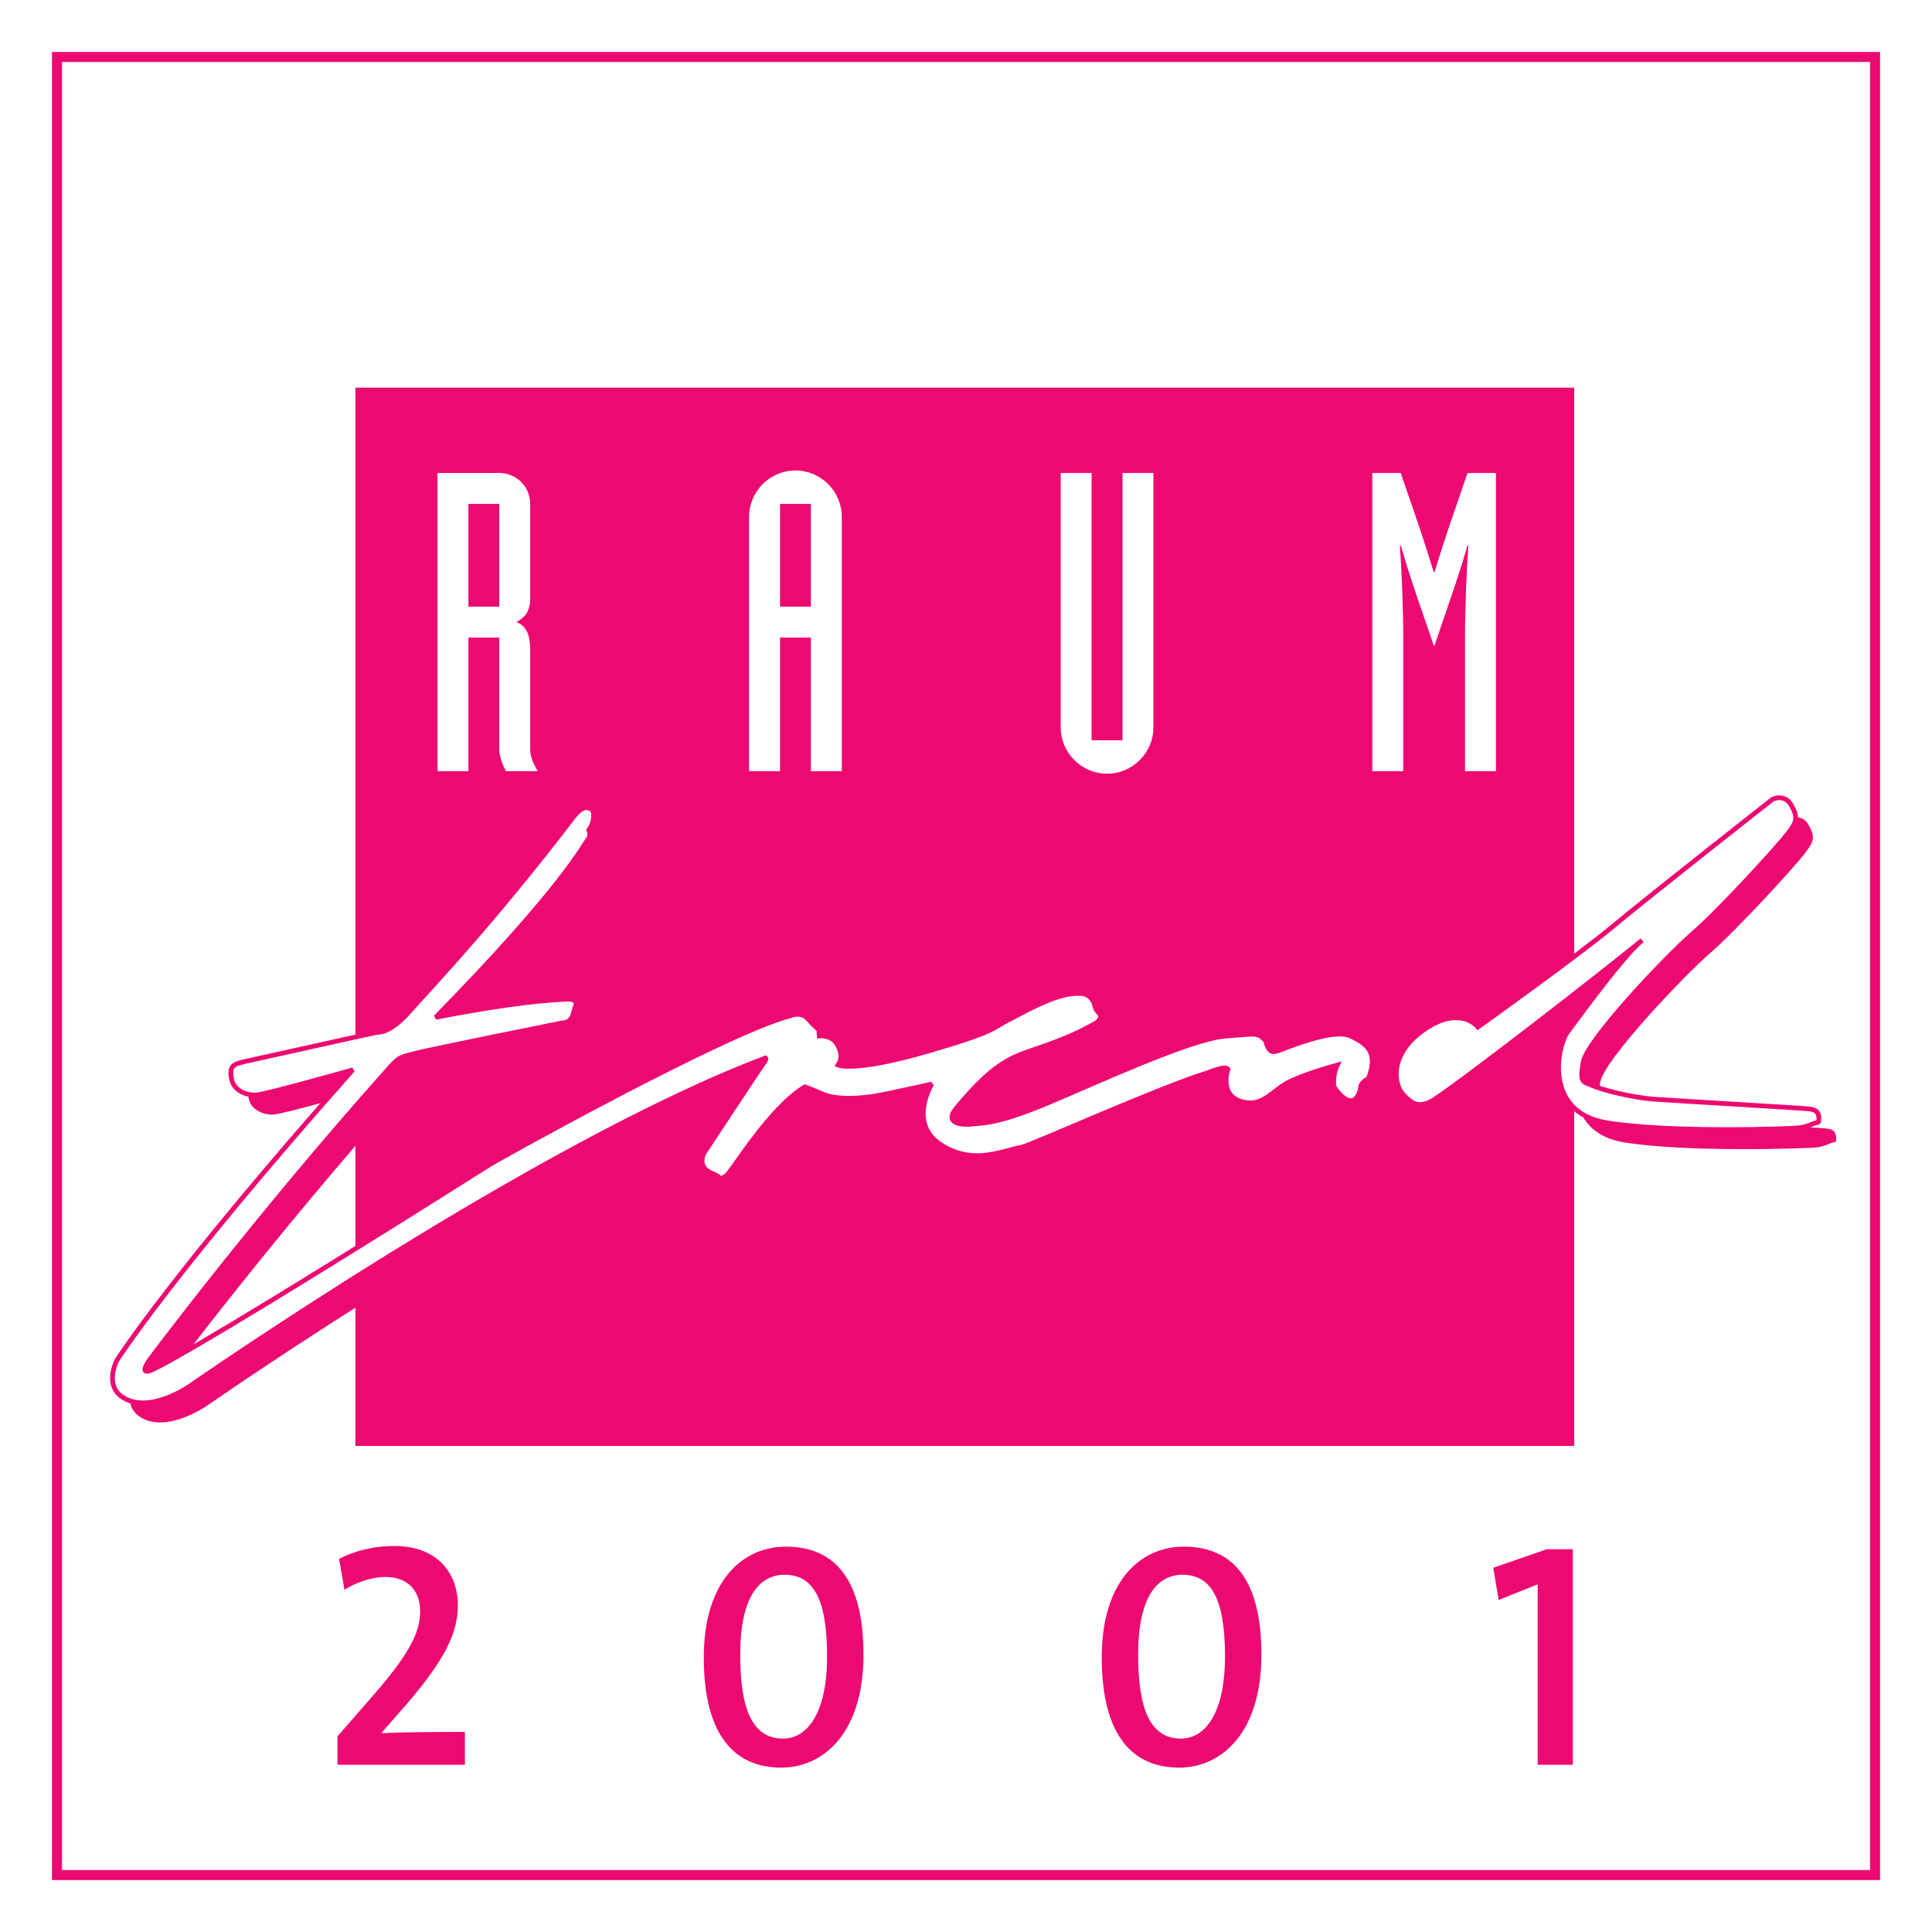 <?xml version="1.0" encoding="utf-8"?>
<!-- Generator: Adobe Illustrator 13.0.0, SVG Export Plug-In . SVG Version: 6.00 Build 14948)  -->
<!DOCTYPE svg PUBLIC "-//W3C//DTD SVG 1.0//EN" "http://www.w3.org/TR/2001/REC-SVG-20010904/DTD/svg10.dtd">
<svg version="1.0" id="Layer_1" xmlns="http://www.w3.org/2000/svg" xmlns:xlink="http://www.w3.org/1999/xlink" x="0px" y="0px"
	 width="192.756px" height="192.756px" viewBox="0 0 192.756 192.756" enable-background="new 0 0 192.756 192.756"
	 xml:space="preserve">
<g>
	<polygon fill-rule="evenodd" clip-rule="evenodd" fill="#FFFFFF" points="0,0 192.756,0 192.756,192.756 0,192.756 0,0 	"/>
	<polygon fill="none" stroke="#ED0972" stroke-width="1" stroke-miterlimit="2.613" points="5.683,5.682 187.074,5.682 
		187.074,187.074 5.683,187.074 5.683,5.682 	"/>
	<polygon fill-rule="evenodd" clip-rule="evenodd" fill="#ED0972" points="35.459,38.678 157.058,38.678 157.058,144.258 
		35.459,144.258 35.459,38.678 	"/>
	<path fill-rule="evenodd" clip-rule="evenodd" fill="#ED0972" d="M78.104,107.502c0,0,0.157,0.078-0.237,0.592
		c-0.394,0.514-5.92,8.922-5.92,8.922s-0.711,1.301,0.671,1.932c1.381,0.633,0.592,0.396,0.592,0.396s0.435,0.512,1.145-0.277
		c0.711-0.789,4.263-6.592,7.657-8.684c0,0,1.184,0.434,1.855,0.75s2.723,0.711,6.275-0.039s4.539-0.986,4.539-0.986
		s-2.368,3.867,0.829,5.998c3.197,2.133,5.999,0.711,8.09,0.316c0.958-0.18,13.854-6,18.551-7.42c0,0,2.131-0.908,2.092-0.275
		v-0.158c0,0-0.908,2.525,1.184,3.236c2.127,0.723,3.119-0.908,4.658-1.777c1.539-0.867,5.052-1.814,5.052-1.814
		c-0.395,0.789-0.355,1.736-0.355,2.012c0,0.277,0.947,1.461,1.619,1.541c0.67,0.078,1.025-0.83,1.064-1.344
		c0.04-0.512,0.789-0.867,0.789-0.867c0.987-2.645-0.117-3.473-1.854-4.262c-1.737-0.789-6.671,1.342-7.185,1.498
		c-0.514,0.158-0.71,0.119-0.947-0.275c-0.236-0.395-0.275-0.75-0.275-0.75c-0.869-0.789-0.672-0.711-4.066-0.434
		c-3.394,0.275-12.353,4.42-17.603,6.629c-5.249,2.211-6.71,2.014-7.578,2.133c-0.868,0.117-2.959,0.039-1.618-1.58
		c4.133-4.982,5.763-5.131,8.881-6.234c3.117-1.105,4.341-1.895,4.894-2.17c0.553-0.277,0.789-0.752,0.474-1.066
		c-0.315-0.316-0.395-0.592-0.395-0.592c-0.276-1.5-1.539-1.383-1.539-1.383c-2.21-0.117-5.17,1.658-6.986,2.566
		c-1.814,0.908-1.105,1.145-8.328,3.236c-7.223,2.092-8.801,1.342-8.801,1.342c0.341-0.512,0.449-1.16-0.106-2.098
		c-0.554-0.939-1.767-0.811-1.767-0.811l-0.042-0.615c0,0-0.427-0.342-1.109-1.109s-1.767-0.273-1.767-0.273
		c-6.323,1.621-28.868,14.145-29.928,14.814c-25.244,15.941-32.292,19.859-33.717,20.498c-1.426,0.641-0.299-0.938-0.299-0.938
		s10.54-14.133,23.758-28.947c1.215-1.361,1.212-1.254,2.594-1.639c1.383-0.385,14.858-3.09,14.858-3.09s0.854,0.068,1.109-0.912
		c0.256-0.982,0.17-0.598,0.17-0.598s0.572-0.938-0.896-0.854c-1.468,0.086-4.831,0.232-13.006,1.809
		c12.835-13.089,14.857-17.365,15.199-17.75c0.341-0.383,0.085-0.938,0.085-0.938c0.598-0.768,0.598-1.98,0.214-2.108
		s-0.802-0.421-1.809,0.896c-8.176,10.685-14.456,17.22-16.394,19.416c-1.937,2.191-3.149,1.979-3.149,1.979
		s-12.152,2.68-13.262,2.936c-1.109,0.256-1.467,0.469-1.254,1.682c0.213,1.211,1.51,1.682,2.467,1.639
		c0.956-0.043,9.643-2.51,9.643-2.51c-17.964,20.242-23.52,28.947-23.52,28.947s-1.426,2.619,0.743,3.832
		c2.7,1.51,6.622-1.299,6.622-1.299S55.327,116.104,78.104,107.502L78.104,107.502z"/>
	<path fill-rule="evenodd" clip-rule="evenodd" fill="#ED0972" d="M165.554,95.769c-1.697,1.378-5.413,6.397-7.455,9.177
		c-1.016,1.383-2.411,7.994,3.937,9.029c6.307,1.027,18.255,0.605,19.146,0.506c0.891-0.1,1.45-0.445,1.68-0.502
		s0.388,0.086,0.315-0.617c-0.071-0.703-0.69-0.73-1.005-0.775c-0.503-0.072-13.188-0.809-15.396-0.965s-5.318-0.951-6.207-1.371
		c-0.891-0.418-1.267-0.156-0.9-2.312s8.164-10.426,10.948-12.843c2.784-2.418,8.533-8.738,9.462-9.958
		c0.931-1.22,1.023-1.604,0.401-2.78c-0.672-1.268-1.901-0.668-1.901-0.668s-12.298,9.647-15.854,12.622
		s-13.552,10.112-13.552,10.112s-1.72-2.242-5.335,0.232c-3.614,2.477-2.998,5.543-2.186,6.416c0.814,0.871,1.396,1.451,2.768,0.812
		C145.79,111.244,159.905,100.346,165.554,95.769L165.554,95.769z"/>
	
		<path fill-rule="evenodd" clip-rule="evenodd" fill="#FFFFFF" stroke="#ED0972" stroke-width="0.471" stroke-miterlimit="2.613" d="
		M76.384,105.549c0,0,0.158,0.08-0.237,0.594c-0.395,0.512-5.92,8.918-5.92,8.918s-0.71,1.303,0.672,1.936
		c1.381,0.631,0.592,0.395,0.592,0.395s0.434,0.512,1.145-0.277c0.71-0.789,4.262-6.59,7.657-8.682c0,0,1.184,0.434,1.855,0.75
		c0.671,0.314,2.724,0.709,6.275-0.041c3.553-0.748,4.539-0.986,4.539-0.986s-2.368,3.869,0.829,6
		c3.197,2.131,5.999,0.709,8.091,0.314c0.958-0.18,13.854-5.998,18.551-7.42c0,0,2.131-0.906,2.092-0.275v-0.158
		c0,0-0.908,2.525,1.184,3.236c2.126,0.723,3.117-0.908,4.657-1.775c1.54-0.869,5.053-1.816,5.053-1.816
		c-0.396,0.789-0.355,1.736-0.355,2.014c0,0.275,0.947,1.459,1.617,1.539c0.672,0.078,1.027-0.828,1.066-1.342
		s0.789-0.869,0.789-0.869c0.986-2.645-0.118-3.473-1.855-4.262c-1.736-0.791-6.669,1.342-7.183,1.5
		c-0.514,0.156-0.711,0.117-0.947-0.277s-0.276-0.75-0.276-0.75c-0.868-0.789-0.671-0.711-4.065-0.434
		c-3.394,0.275-12.354,4.42-17.603,6.631s-6.71,2.014-7.579,2.131c-0.868,0.119-2.959,0.039-1.618-1.578
		c4.132-4.984,5.762-5.133,8.88-6.236c3.119-1.105,4.342-1.895,4.895-2.172c0.553-0.275,0.789-0.75,0.474-1.064
		c-0.315-0.316-0.395-0.592-0.395-0.592c-0.276-1.502-1.539-1.383-1.539-1.383c-2.211-0.119-5.171,1.658-6.986,2.566
		c-1.816,0.908-1.105,1.145-8.327,3.236c-7.224,2.092-8.802,1.342-8.802,1.342c0.341-0.512,0.449-1.16-0.106-2.098
		c-0.554-0.939-1.766-0.811-1.766-0.811l-0.043-0.615c0,0-0.426-0.342-1.108-1.109c-0.683-0.768-1.767-0.273-1.767-0.273
		c-6.323,1.621-28.868,14.145-29.929,14.814c-25.243,15.941-32.292,19.859-33.717,20.498c-1.425,0.641-0.298-0.938-0.298-0.938
		s10.539-14.133,23.757-28.947c1.216-1.361,1.212-1.256,2.595-1.639c1.383-0.385,14.857-3.088,14.857-3.088s0.853,0.066,1.109-0.914
		s0.171-0.598,0.171-0.598s0.572-0.938-0.896-0.854c-1.468,0.086-4.83,0.23-13.005,1.811C56.295,88.409,58.318,84.133,58.66,83.749
		c0.34-0.384,0.085-0.938,0.085-0.938c0.598-0.769,0.598-1.98,0.213-2.108c-0.384-0.127-0.803-0.419-1.81,0.896
		c-8.175,10.684-14.456,17.222-16.393,19.413c-1.938,2.193-3.149,1.98-3.149,1.98s-12.152,2.68-13.262,2.936
		s-1.468,0.469-1.255,1.682c0.214,1.213,1.511,1.682,2.467,1.639c0.956-0.043,9.643-2.51,9.643-2.51
		c-17.964,20.242-23.519,28.947-23.519,28.947s-1.426,2.621,0.742,3.832c2.7,1.51,6.622-1.297,6.622-1.297
		S53.607,114.15,76.384,105.549L76.384,105.549z"/>
	
		<path fill-rule="evenodd" clip-rule="evenodd" fill="#FFFFFF" stroke="#ED0972" stroke-width="0.471" stroke-miterlimit="2.613" d="
		M163.835,93.815c-1.697,1.378-5.414,6.396-7.455,9.177c-1.015,1.383-2.411,7.996,3.937,9.029
		c6.307,1.027,18.256,0.607,19.146,0.506c0.891-0.1,1.45-0.443,1.679-0.502c0.23-0.057,0.388,0.086,0.316-0.617
		c-0.072-0.701-0.69-0.73-1.005-0.775c-0.503-0.072-13.188-0.807-15.396-0.965c-2.209-0.156-5.318-0.951-6.207-1.371
		c-0.891-0.418-1.267-0.156-0.9-2.312s8.163-10.425,10.948-12.843c2.784-2.417,8.532-8.737,9.462-9.958
		c0.932-1.221,1.023-1.604,0.4-2.781c-0.671-1.267-1.901-0.667-1.901-0.667s-12.297,9.647-15.854,12.622
		c-3.556,2.976-13.552,10.112-13.552,10.112s-1.721-2.244-5.335,0.232c-3.614,2.475-2.999,5.543-2.185,6.416
		c0.813,0.871,1.395,1.453,2.766,0.812C144.07,109.291,158.186,98.395,163.835,93.815L163.835,93.815z"/>
	<path fill-rule="evenodd" clip-rule="evenodd" fill="#FFFFFF" d="M43.648,76.941h3.083V63.607h3.083v11.125
		c0,0.75,0.333,1.583,0.667,2.208h3.167c-0.416-0.75-0.75-1.375-0.75-2.208v-9.917c0-1.833-0.625-2.458-1.375-2.75
		c0.75-0.417,1.375-0.958,1.375-2.375v-9.417c0-1.708-1.375-3.084-3.083-3.084h-6.167V76.941L43.648,76.941z M46.732,50.274h3.083
		v10.25h-3.083V50.274L46.732,50.274z"/>
	<path fill-rule="evenodd" clip-rule="evenodd" fill="#FFFFFF" d="M74.737,76.941h3.083V63.607h3.083v13.334h3.083V51.566
		c0-2.542-2.083-4.625-4.625-4.625c-2.542,0-4.625,2.083-4.625,4.625V76.941L74.737,76.941z M77.821,50.274h3.083v10.25h-3.083
		V50.274L77.821,50.274z"/>
	<path fill-rule="evenodd" clip-rule="evenodd" fill="#FFFFFF" d="M115.076,47.19h-3.083v26.668h-3.084V47.19h-3.083v25.376
		c0,2.542,2.083,4.625,4.625,4.625s4.625-2.084,4.625-4.625V47.19L115.076,47.19z"/>
	<path fill-rule="evenodd" clip-rule="evenodd" fill="#FFFFFF" d="M136.915,76.941h3.084V63.358c0-2.708-0.166-6.625-0.333-8.958
		h0.083c1.042,3.625,2.208,6.75,3.292,10h0.083c1.084-3.25,2.25-6.375,3.292-10h0.083c-0.167,2.333-0.333,6.25-0.333,8.958v13.583
		h3.084V47.19h-2.834l-1.833,5.334c-0.501,1.5-1.001,3.042-1.459,4.542h-0.083c-0.459-1.5-0.958-3.042-1.459-4.542l-1.833-5.334
		h-2.834V76.941L136.915,76.941z"/>
	<path fill-rule="evenodd" clip-rule="evenodd" fill="#ED0972" d="M33.67,176.072v-2.836l3.664-4.205
		c3.632-4.176,4.588-6.277,4.588-8.285c0-1.91-1.115-3.41-3.473-3.41c-1.37,0-2.931,0.543-4.079,1.275l-0.542-3.09
		c1.466-0.734,3.25-1.275,5.545-1.275c4.174,0,6.309,2.613,6.309,5.928c0,2.867-1.466,5.607-5.162,9.908l-2.454,2.805l0.032,0.031
		c2.039-0.096,4.971-0.127,8.285-0.127v3.281H33.67L33.67,176.072z"/>
	<path fill-rule="evenodd" clip-rule="evenodd" fill="#ED0972" d="M82.517,165.238c0,5.863-2.071,8.221-4.397,8.221
		c-3.059,0-4.27-2.93-4.27-8.379c0-5.768,1.912-7.965,4.429-7.965C81.083,157.115,82.517,159.408,82.517,165.238L82.517,165.238z
		 M86.149,165.08c0-7.297-2.708-10.77-7.743-10.77c-4.429,0-8.189,3.568-8.189,11.023c0,8.094,3.282,11.025,7.743,11.025
		C81.975,176.359,86.149,173.109,86.149,165.08L86.149,165.08z"/>
	<path fill-rule="evenodd" clip-rule="evenodd" fill="#ED0972" d="M122.218,165.238c0,5.863-2.071,8.221-4.396,8.221
		c-3.06,0-4.271-2.93-4.271-8.379c0-5.768,1.912-7.965,4.43-7.965C120.783,157.115,122.218,159.408,122.218,165.238L122.218,165.238
		z M125.85,165.08c0-7.297-2.708-10.77-7.742-10.77c-4.429,0-8.188,3.568-8.188,11.023c0,8.094,3.281,11.025,7.742,11.025
		C121.676,176.359,125.85,173.109,125.85,165.08L125.85,165.08z"/>
	<polygon fill-rule="evenodd" clip-rule="evenodd" fill="#ED0972" points="153.412,176.072 153.412,158.07 149.524,159.631 
		148.982,156.414 154.336,154.564 156.917,154.564 156.917,176.072 153.412,176.072 	"/>
</g>
</svg>
